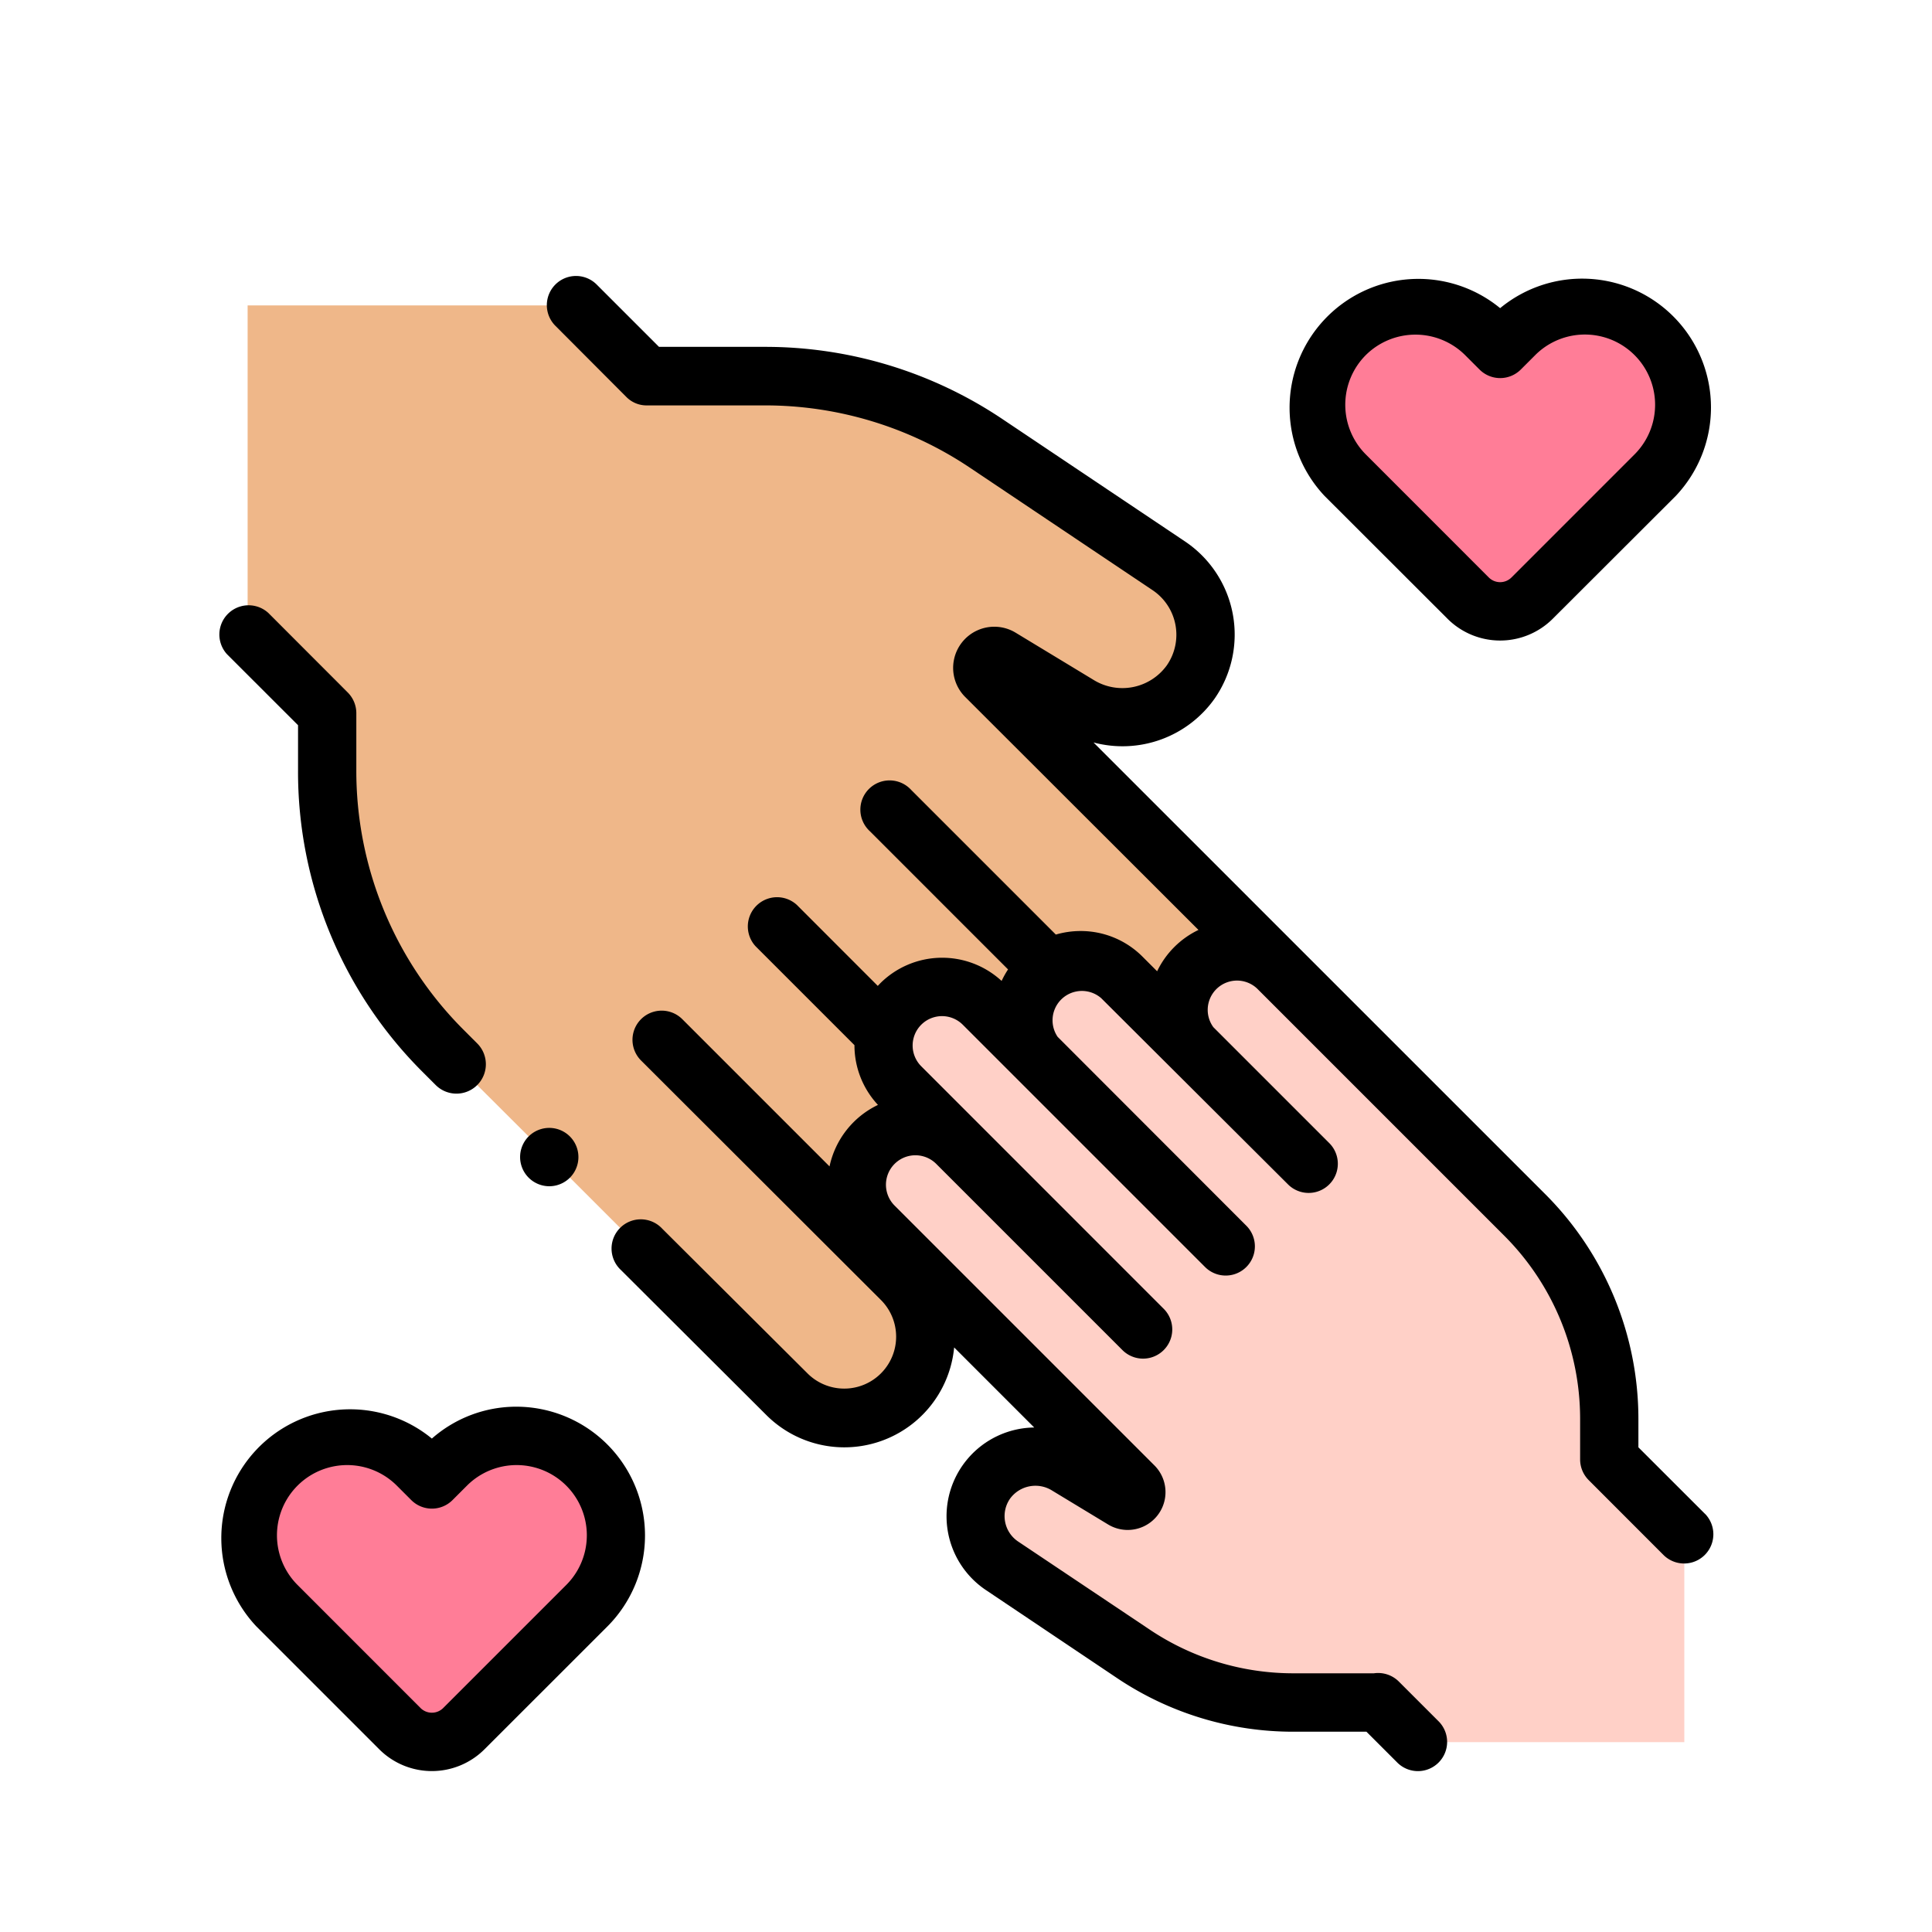 <svg id="圖層_1" data-name="圖層 1" xmlns="http://www.w3.org/2000/svg" viewBox="0 0 300 300">
  <defs>
    <style>
      .cls-1 {
        fill: #efb789;
      }

      .cls-2 {
        fill: #ff7d97;
      }

      .cls-3 {
        fill: #ffd0c7;
      }
    </style>
  </defs>
  <title>icon1</title>
  <g>
    <path class="cls-1" d="M198.12,150.16l-45.07-45.07a1.86,1.86,0,0,1,2.28-2.9l12,7.27A13.08,13.08,0,0,0,184.83,106a12.87,12.87,0,0,0-3.41-18l-28.34-19a61.87,61.87,0,0,0-34.4-10.45H100.53L89.45,47.42h-51v51l12.34,12.35v8.77a61.73,61.73,0,0,0,18.08,43.74L85.3,179.67l37.05,37.05a12.59,12.59,0,0,0,18.4-17.16Z"/>
    <path class="cls-2" d="M257,51.94a15.43,15.43,0,0,0-21.83,0l-2.24,2.24-2.24-2.24a15.44,15.44,0,0,0-21.83,21.83L228,92.88a7,7,0,0,0,9.93,0L257,73.77a15.43,15.43,0,0,0,0-21.83Z"/>
    <path class="cls-2" d="M91.13,227.49a15.43,15.43,0,0,0-21.83,0l-2.24,2.24-2.24-2.24A15.44,15.44,0,0,0,43,249.32L62.1,268.43a7,7,0,0,0,9.93,0l19.1-19.11A15.43,15.43,0,0,0,91.13,227.49Z"/>
    <path class="cls-3" d="M185.4,150.14a9.09,9.09,0,0,0-.43,12.38l-10.88-10.89a9.23,9.23,0,0,0-12.24-.82,9.1,9.1,0,0,0-1.19,13.07l-7.82-7.83a9.42,9.42,0,0,0-12.5-.59,9.08,9.08,0,0,0-.49,13.31l8,8a9.1,9.1,0,0,0-13.07,1.19,9.23,9.23,0,0,0,.82,12.24l40.54,40.53a1.34,1.34,0,0,1-1.64,2.09l-8.66-5.25a9.44,9.44,0,0,0-12.63,2.54,9.29,9.29,0,0,0,2.46,13l20.45,13.69a44.6,44.6,0,0,0,24.82,7.54H214l6.18,6.18h41.36V238.27l-11.65-11.65v-6.34a44.58,44.58,0,0,0-13-31.56L225,176.87l-26.73-26.73a9.1,9.1,0,0,0-12.86,0Z"/>
    <g>
      <path d="M46.28,112.61v6.9a65.8,65.8,0,0,0,19.4,47l2,2A4.54,4.54,0,1,0,74.08,162l-2-2a56.82,56.82,0,0,1-16.75-40.52l0-8.78A4.55,4.55,0,0,0,54,107.53L41.68,95.19a4.54,4.54,0,0,0-6.42,6.41Z"/>
      <path d="M224.77,96.08a11.56,11.56,0,0,0,16.34,0L260.22,77a20,20,0,0,0-27.28-29.15A20,20,0,0,0,205.67,77ZM212.08,55.14a10.94,10.94,0,0,1,15.42,0l2.24,2.24a4.53,4.53,0,0,0,6.41,0l2.24-2.24a10.9,10.9,0,0,1,15.42,15.42L234.7,89.67a2.49,2.49,0,0,1-3.52,0l-19.1-19.11a10.92,10.92,0,0,1,0-15.42Z"/>
      <path d="M80.22,218.43a19.85,19.85,0,0,0-13.16,4.95,20,20,0,0,0-27.27,29.15l19.1,19.1a11.56,11.56,0,0,0,16.34,0l19.11-19.1a20,20,0,0,0-14.12-34.1Zm7.71,27.68L68.82,265.22a2.49,2.49,0,0,1-3.52,0L46.2,246.11a10.9,10.9,0,0,1,15.42-15.42l2.24,2.24a4.53,4.53,0,0,0,6.41,0l2.24-2.24a10.9,10.9,0,0,1,15.42,15.42Z"/>
      <path d="M264.74,235.06l-10.33-10.32v-4.45a49.39,49.39,0,0,0-14.37-34.77l-70.24-70.23a17.52,17.52,0,0,0,18.82-6.83A17.42,17.42,0,0,0,184,84.07l-28.35-19a66.1,66.1,0,0,0-36.92-11.21H102.33l-9.68-9.68a4.53,4.53,0,1,0-6.41,6.41L97.32,61.7a4.4,4.4,0,0,0,3.2,1.25h18.23a57.08,57.08,0,0,1,31.88,9.69l28.34,19a8.34,8.34,0,0,1,2.21,11.68,8.51,8.51,0,0,1-11.43,2.22l-12-7.27a6.39,6.39,0,0,0-7.83,10L186.1,144.4a13.64,13.64,0,0,0-6.42,6.42l-2.25-2.25a13.53,13.53,0,0,0-9.63-4,13.73,13.73,0,0,0-3.85.55l-22.47-22.47a4.54,4.54,0,1,0-6.42,6.41l21.47,21.47a13.83,13.83,0,0,0-1,1.79,13.63,13.63,0,0,0-18.86.38l-.37.39-12.56-12.57a4.54,4.54,0,0,0-6.42,6.41l15.36,15.36v0a13.57,13.57,0,0,0,3.65,9.28,13.75,13.75,0,0,0-7.52,9.55l-22.86-22.86a4.53,4.53,0,1,0-6.41,6.41l37.25,37.19a8.06,8.06,0,1,1-11.4,11.4L102.84,190.8a4.54,4.54,0,1,0-6.41,6.42L119,219.73a17.13,17.13,0,0,0,29.16-10.5l12.43,12.43a13.79,13.79,0,0,0-7.49,25.25L173.5,260.6a49,49,0,0,0,27.35,8.3h11.33l4.79,4.79a4.53,4.53,0,0,0,6.41,0,4.53,4.53,0,0,0,0-6.41l-6.17-6.17a4.55,4.55,0,0,0-3.87-1.28H200.85a40,40,0,0,1-22.3-6.77L158.1,239.37a4.75,4.75,0,0,1-1.26-6.66,4.88,4.88,0,0,1,6.56-1.24l8.65,5.24a5.87,5.87,0,0,0,7.2-9.17L138.91,187.2a4.57,4.57,0,1,1,6.47-6.47l28.91,28.91a4.53,4.53,0,1,0,6.41-6.41l-37.65-37.66a4.56,4.56,0,0,1,6.45-6.45l37.62,37.62a4.53,4.53,0,0,0,6.41-6.41L164.23,161A4.56,4.56,0,0,1,171,155L200,183.91a4.53,4.53,0,0,0,6.41-6.41l-18-18a4.55,4.55,0,0,1,6.79-6l38.44,38.44a40.22,40.22,0,0,1,11.72,28.35v6.33a4.55,4.55,0,0,0,1.33,3.21l11.65,11.66a4.54,4.54,0,0,0,6.42-6.42Z"/>
      <path d="M85.3,184.2a4.53,4.53,0,1,0-3.21-7.74,4.53,4.53,0,0,0,0,6.41A4.55,4.55,0,0,0,85.3,184.2Z"/>
    </g>
  </g>
</svg>
